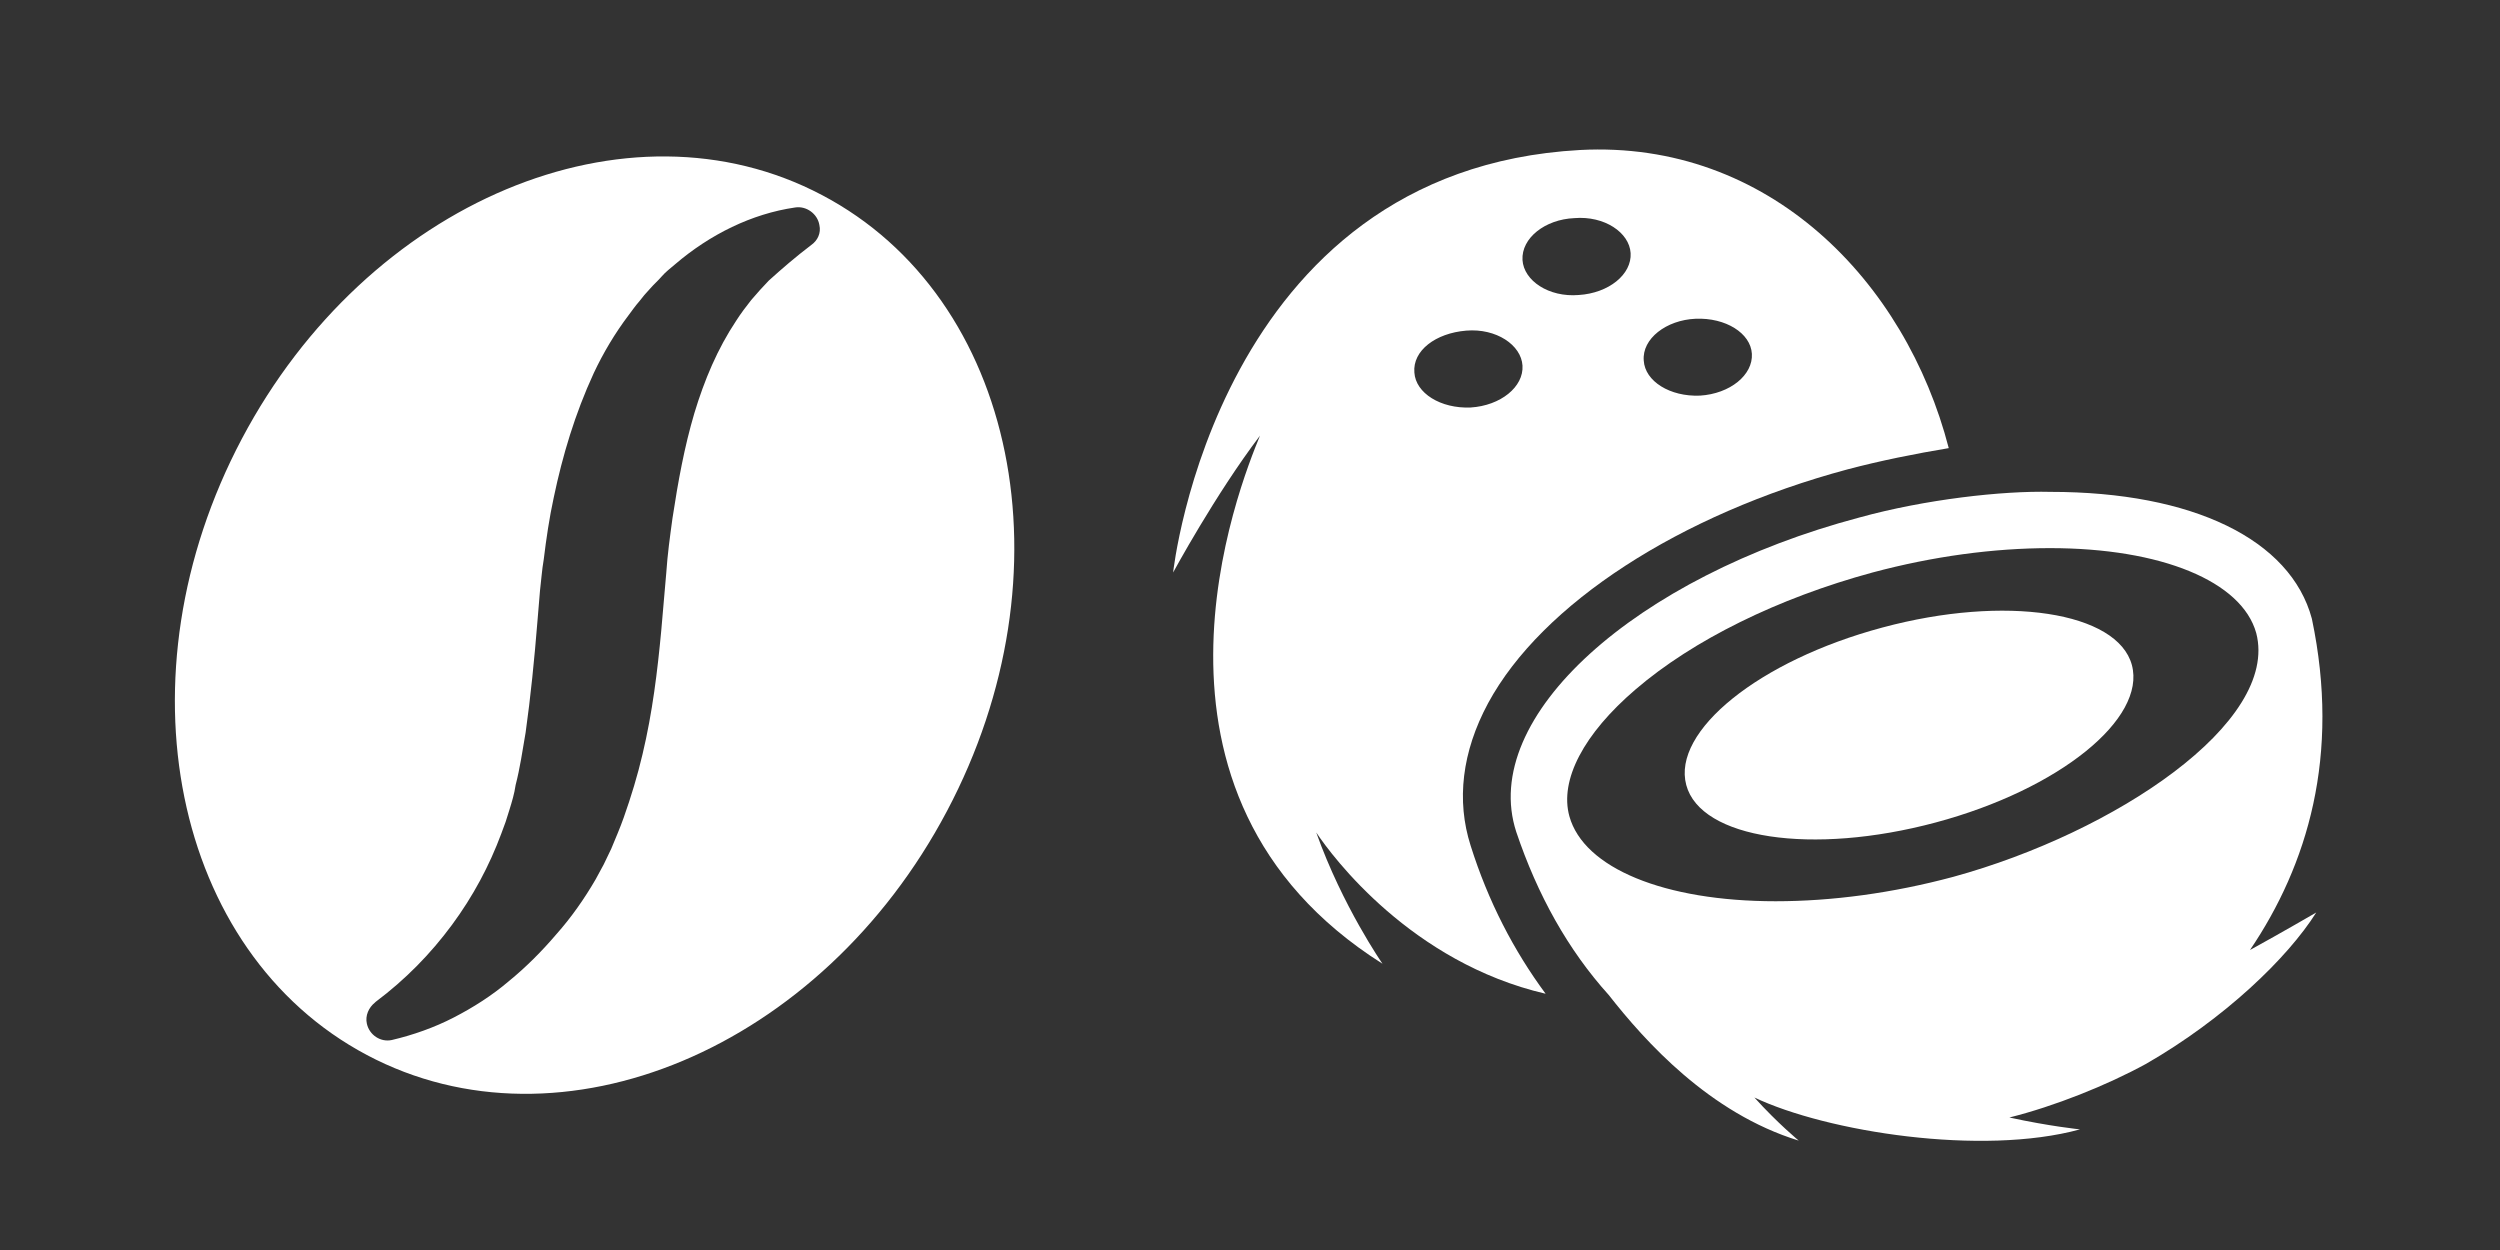 <?xml version="1.0" encoding="utf-8"?>
<!-- Generator: Adobe Illustrator 24.2.3, SVG Export Plug-In . SVG Version: 6.00 Build 0)  -->
<svg version="1.1" id="kringle" xmlns="http://www.w3.org/2000/svg" xmlns:xlink="http://www.w3.org/1999/xlink" x="0px" y="0px"
	 viewBox="0 0 400 200" style="enable-background:new 0 0 400 200;" xml:space="preserve">
<rect x="0" y="0" width="400" height="200" fill="#333333" stroke="none"/>
<style type="text/css">
	.st0{fill:#FFFFFF;}
</style>
<g id="Layer_2_copy_3_1_">
</g>
<g>
	<path class="st0" d="M221.2,154.2c0,0-6.4-9.2-10.6-21c2.6,3.9,15.2,20.8,36.7,25.8c-5.1-6.9-9.2-14.8-12-23.7
		c-2.3-7.2-1.4-15,2.8-22.8c8.6-15.9,30.7-30.2,57.5-37.4c5.3-1.4,10.8-2.5,16.2-3.4C304.9,45,283,22.4,252.8,24
		c-58.2,3.2-65.1,67.6-65.1,67.6s6.7-12.4,13.9-21.9C198.4,77.5,178.3,127.1,221.2,154.2z M271.3,51c4.8-0.2,8.8,2.3,9,5.6
		c0.2,3.4-3.5,6.4-8.3,6.7c-4.8,0.2-8.8-2.3-9-5.6C262.7,54.2,266.6,51.2,271.3,51z M251.9,34.9c4.8-0.4,8.8,2.3,9,5.6
		c0.2,3.4-3.5,6.4-8.3,6.7c-4.8,0.4-8.8-2.3-9-5.6C243.4,38.1,247.2,35.1,251.9,34.9z M234.6,52.9c4.8-0.4,8.8,2.3,9,5.6
		c0.2,3.4-3.5,6.4-8.3,6.7c-4.8,0.2-8.8-2.3-9-5.6C226,56.1,229.7,53.3,234.6,52.9z"/>
	<path class="st0" d="M297.5,82.8c-35.8,9.5-60.9,31.9-54.9,50.3c3.4,10.1,8.3,18.9,14.8,26.1c5.8,7.4,16.1,18.9,30.4,23.3
		c0,0-3.4-2.8-7.1-6.9c11.6,5.5,36.4,9.4,52.1,5.1c0,0-4.9-0.5-11.3-1.9c7.2-1.8,15.5-5.1,21.9-8.6c12.5-7.2,22.6-16.9,27.2-24.2
		c0,0-5.5,3.2-10.6,6c9.2-13.6,14.5-31.1,9.9-53c-3.4-12.7-19.1-20.3-41.8-20.3C320.4,78.5,308,79.9,297.5,82.8z M312.5,140.3
		c-9.7,2.6-19.4,3.9-28.4,3.9c-17.8,0-30.7-5.3-33-13.6c-1.6-5.8,2.3-13.2,10.6-20.3c9.2-7.9,22.8-14.6,37.9-18.7
		c9.7-2.6,19.4-3.9,28.4-3.9c17.8,0,30.7,5.3,33,13.6C364.7,115.6,338.4,133.2,312.5,140.3z"/>
	<path class="st0" d="M301.2,100.4c-19.8,5.3-33.7,16.6-31.4,25.2c2.3,8.6,20.1,11.3,39.9,6c19.8-5.3,33.7-16.6,31.4-25.2
		C338.8,97.9,320.9,95.1,301.2,100.4z"/>
</g>
<path class="st0" d="M131.5,31.2c-31.1-16.4-72.7,1-92.8,39s-11.1,82.1,20,98.6s72.7-1,92.8-39C171.7,91.7,162.7,47.6,131.5,31.2z
	 M129.8,39.2L129.8,39.2c-2.5,1.9-4.7,3.8-6.8,5.7l-1.4,1.5c-0.5,0.6-0.9,1-1.4,1.6c-0.8,1-1.7,2.2-2.4,3.3c-3,4.5-5.1,9.5-6.7,14.8
	c-1.6,5.4-2.6,10.9-3.5,16.8c-0.4,2.9-0.8,5.8-1,8.8l-0.8,9.2c-0.6,6.4-1.4,13.1-3,19.8c-0.8,3.4-1.8,6.7-3,10.1
	c-0.6,1.7-1.3,3.3-2,5c-0.4,0.8-0.8,1.7-1.2,2.5l-1.3,2.4c-1.8,3.1-3.9,6.1-6.3,8.8c-2.3,2.7-4.9,5.3-7.6,7.5
	c-2.7,2.3-5.7,4.2-8.8,5.8c-3.1,1.6-6.5,2.8-9.9,3.6c-1.8,0.4-3.6-0.8-4-2.6c-0.3-1.3,0.3-2.6,1.3-3.4l0.1-0.1
	c4.8-3.6,8.8-7.7,12.2-12.3c3.4-4.6,6-9.5,7.9-14.6l0.7-1.9l0.6-1.9c0.4-1.3,0.8-2.6,1-4c0.7-2.7,1.1-5.5,1.6-8.4
	c0.8-5.7,1.4-11.7,1.9-17.9l0.2-2.4l0.2-2.4c0.2-1.6,0.3-3.3,0.6-5c0.4-3.3,0.9-6.7,1.6-9.9c1.4-6.7,3.4-13.4,6.4-19.9
	c1.5-3.2,3.4-6.4,5.6-9.3c0.6-0.8,1-1.4,1.7-2.2l0.8-1l0.9-1c0.6-0.7,1.3-1.3,1.9-2c0.6-0.7,1.4-1.3,2.1-1.9
	c5.6-4.8,12.3-8.1,19.2-9.1c1.8-0.3,3.6,1,3.9,2.8C131.4,37.3,130.8,38.5,129.8,39.2z"/>
</svg>
